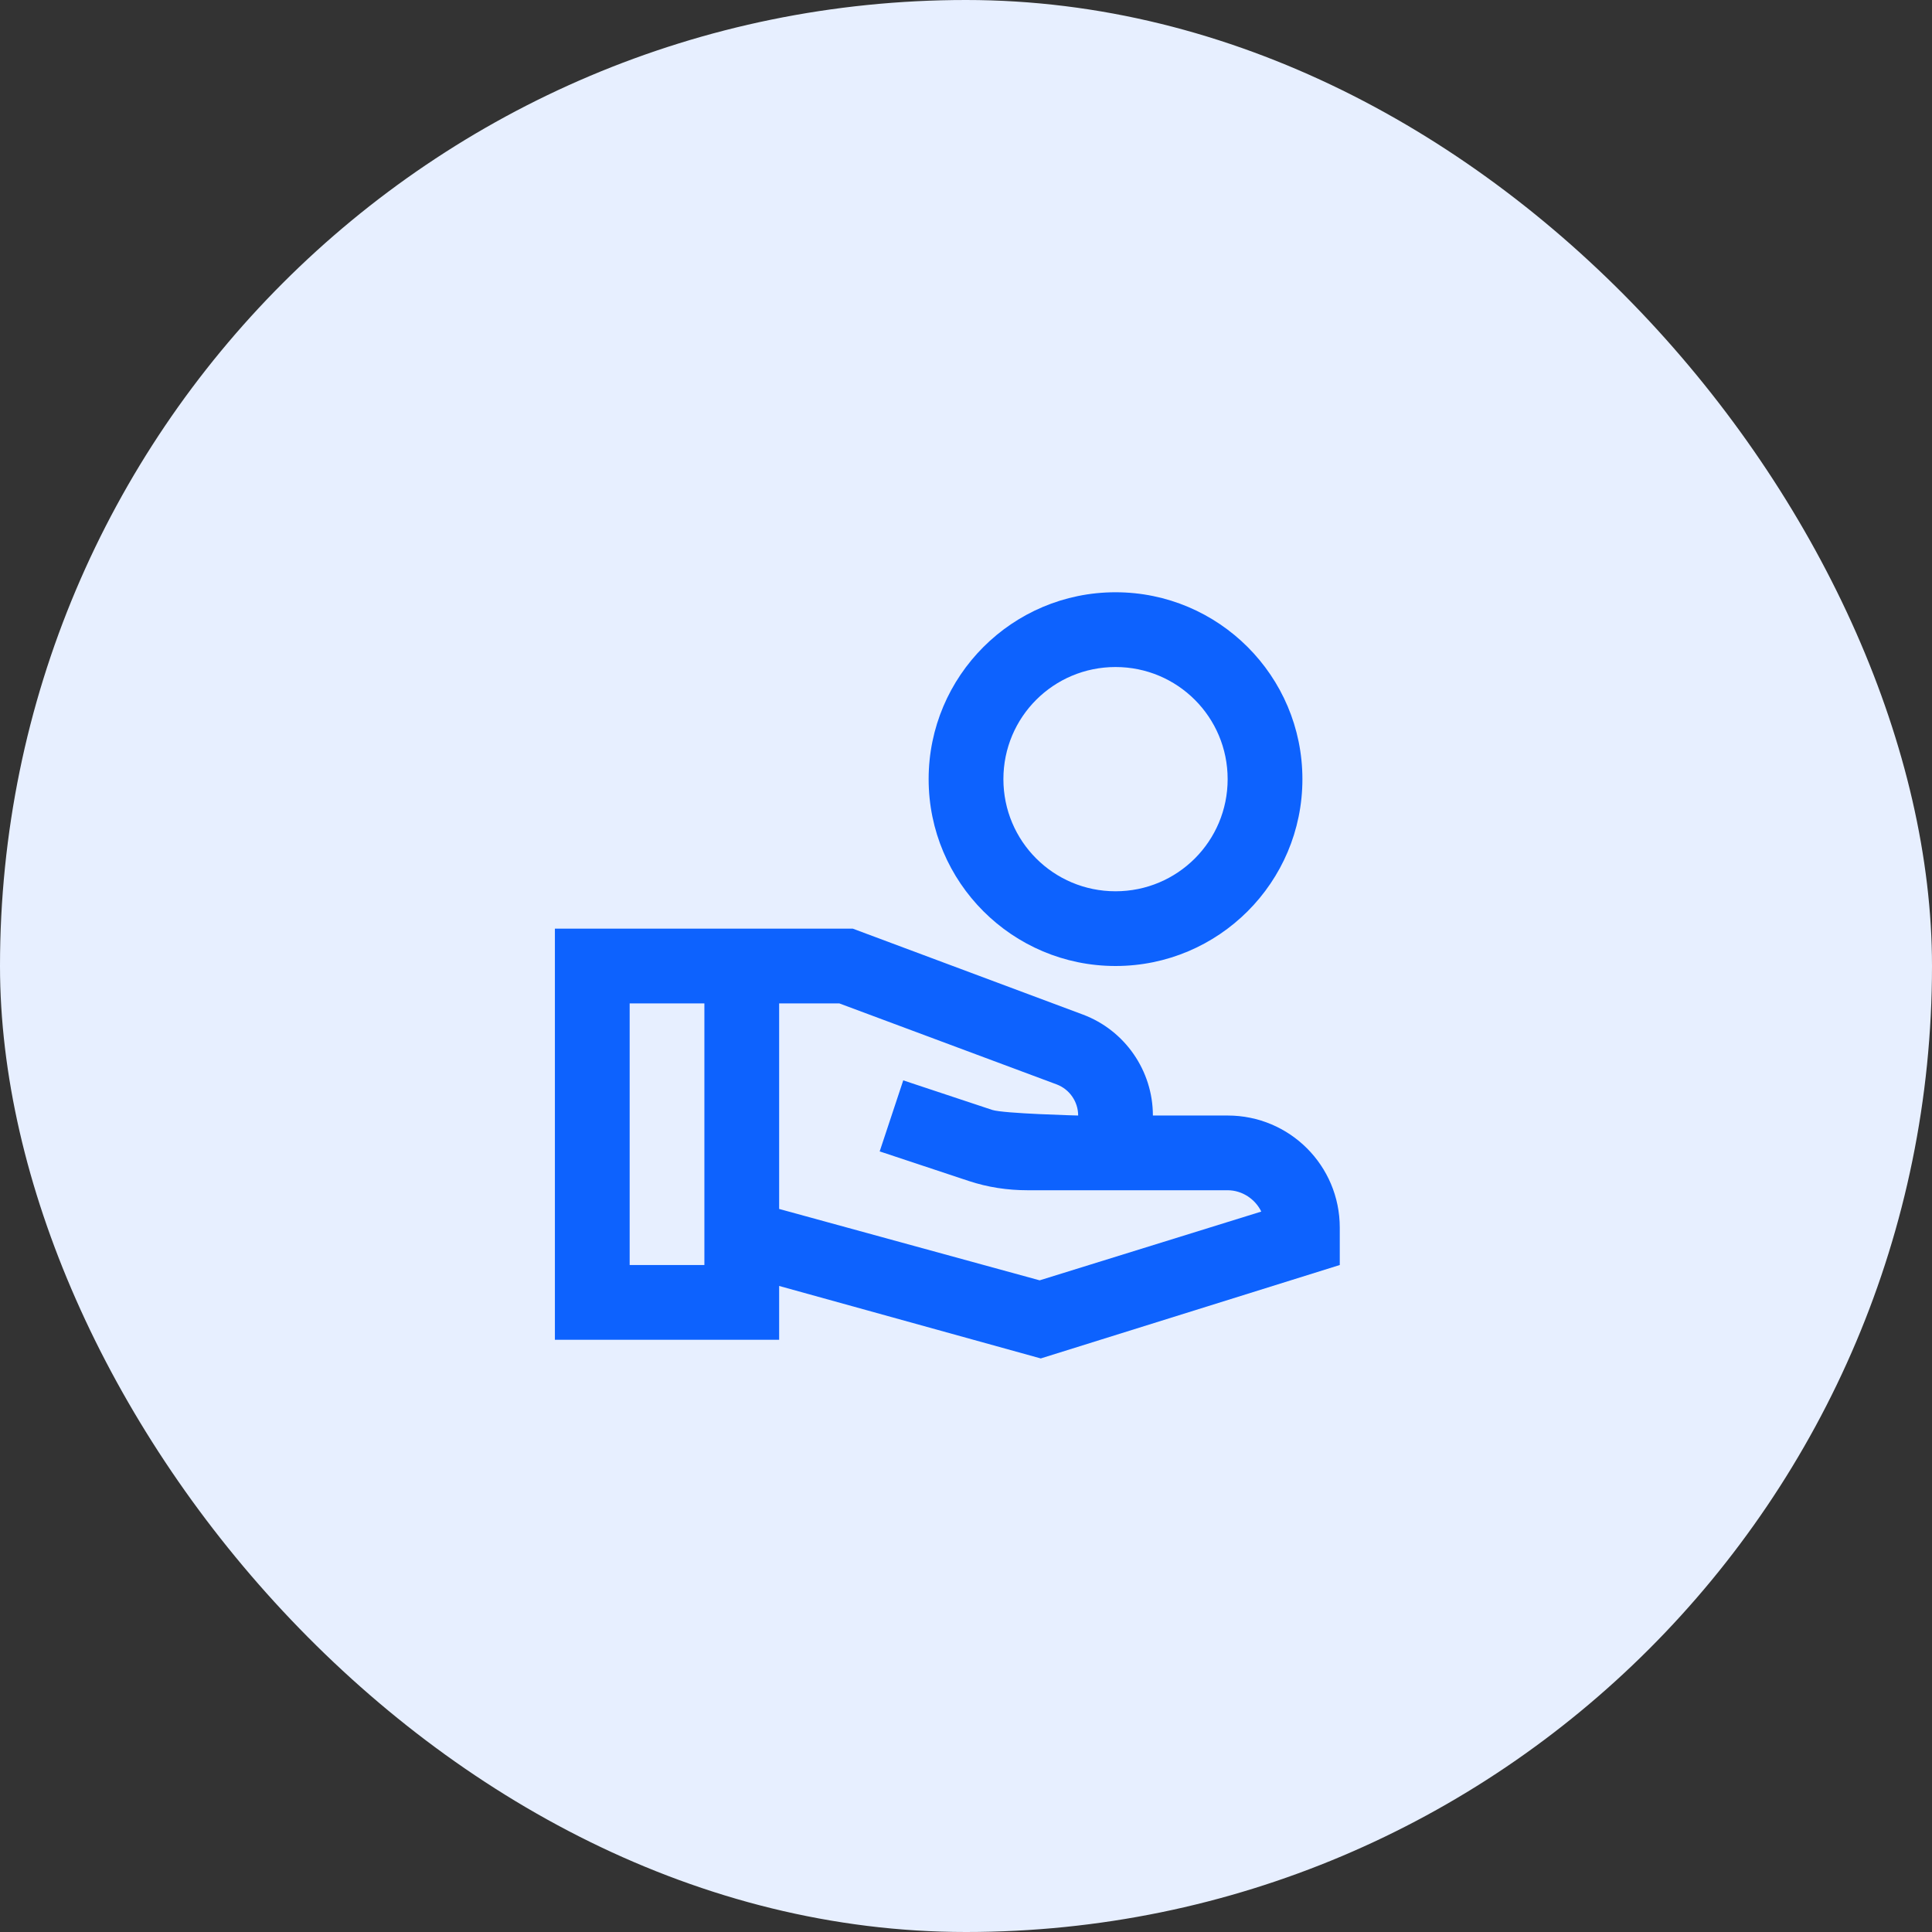 <svg width="56" height="56" viewBox="0 0 56 56" fill="none" xmlns="http://www.w3.org/2000/svg">
<rect x="0" y="0" width="56" height="56" fill="#333333" stroke="none"/>
<rect width="56" height="56" rx="28" fill="#E7EFFF"/>
<path d="M32.334 17.167C29.344 17.167 26.917 19.594 26.917 22.584C26.917 25.574 29.344 28 32.334 28C35.324 28 37.751 25.574 37.751 22.584C37.751 19.594 35.324 17.167 32.334 17.167ZM32.334 25.834C30.536 25.834 29.084 24.382 29.084 22.584C29.084 20.785 30.536 19.334 32.334 19.334C34.132 19.334 35.584 20.785 35.584 22.584C35.584 24.382 34.132 25.834 32.334 25.834ZM35.584 32.334H33.417C33.417 31.034 32.605 29.864 31.392 29.409L24.718 26.917H16.084V38.834H22.584V37.274L30.167 39.375L38.834 36.667V35.584C38.834 33.785 37.382 32.334 35.584 32.334ZM20.417 36.667H18.251V29.084H20.417V36.667ZM30.135 37.111L22.584 35.042V29.084H24.328L30.633 31.434C31.002 31.575 31.251 31.933 31.251 32.334C31.251 32.334 29.084 32.279 28.759 32.171L26.181 31.315L25.498 33.374L28.076 34.23C28.629 34.414 29.203 34.5 29.788 34.5H35.584C36.007 34.5 36.386 34.76 36.559 35.118L30.135 37.111Z" fill="#0D62FE"/>
</svg>
